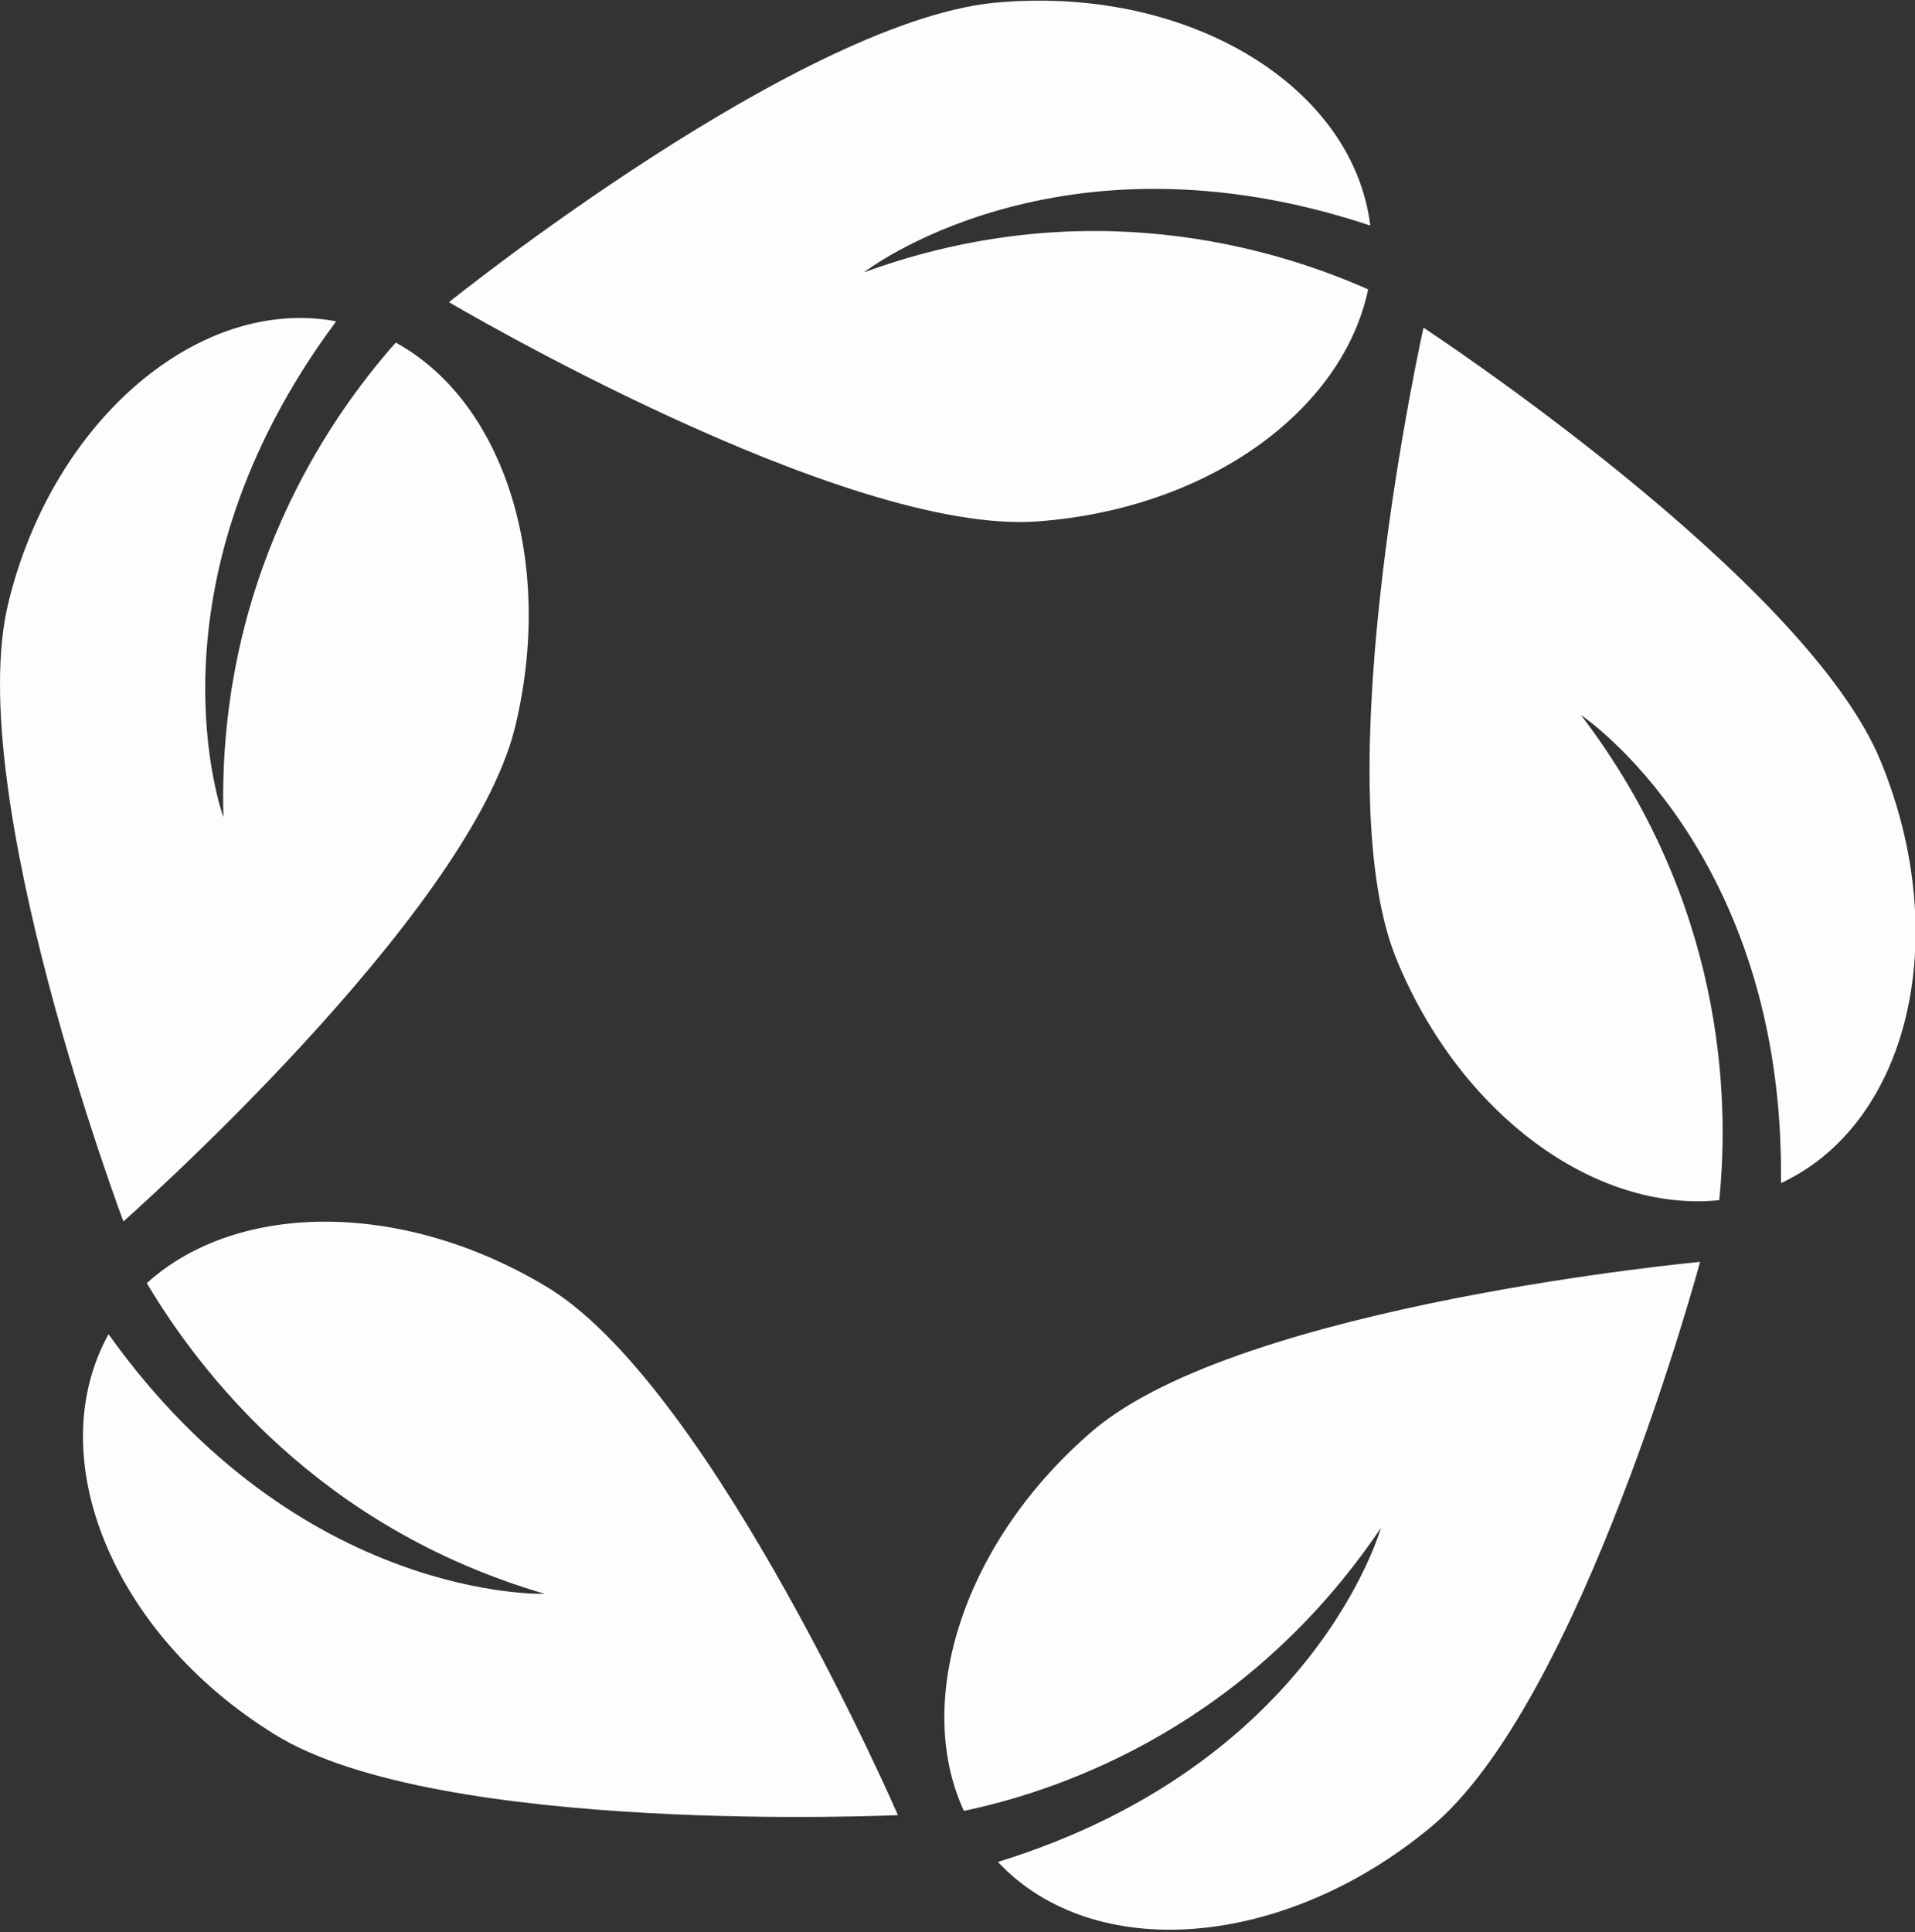 <?xml version="1.0" encoding="utf-8"?>
<!-- Generator: Adobe Illustrator 27.2.0, SVG Export Plug-In . SVG Version: 6.00 Build 0)  -->
<svg version="1.1" id="レイヤー_1" xmlns="http://www.w3.org/2000/svg" xmlns:xlink="http://www.w3.org/1999/xlink" x="0px"
	 y="0px" viewBox="0 0 90 90.8" style="enable-background:new 0 0 90 90.8;" xml:space="preserve">
<rect x="0" y="0" width="90" height="90.8" fill="#333333" stroke="none"/>
<style type="text/css">
	.st0{fill:#FCFEFE;}
</style>
<g>
	<path class="st0" d="M21.1,14.2c0,0,18.6,11,27.7,10.3c8-0.6,14.3-5.2,15.5-10.9c-4.5-2-13.3-4.6-23.7-0.8c0,0,9.1-7.1,23.8-2.2
		C63.6,4.1,56-0.6,47.1,0.1C37.9,0.7,21.1,14.2,21.1,14.2z"/>
	<path class="st0" d="M5.8,57.4c0,0,16.2-14.3,18.4-23.2c1.9-7.8-0.5-15.3-5.6-18.1c-3.2,3.6-8.4,11.2-8.1,22.3c0,0-4-10.8,5.3-23.3
		C9.4,13.9,2.5,19.7,0.4,28.3C-1.8,37.2,5.8,57.4,5.8,57.4z"/>
	<path class="st0" d="M42.2,85.3c0,0-8.6-19.8-16.3-24.7c-6.8-4.2-14.7-4.2-19-0.3c2.5,4.2,8.1,11.5,18.7,14.6
		c0,0-11.5,0.4-20.5-12.2c-3.2,5.8,0.2,14.1,7.8,18.8C20.6,86.3,42.2,85.3,42.2,85.3z"/>
	<path class="st0" d="M79.9,59.3c0,0-21.5,2-28.5,7.9c-6.1,5.2-8.5,12.7-6.1,17.9c4.8-1,13.4-4.1,19.6-13.3c0,0-3.1,11.1-18,15.7
		c4.5,4.8,13.4,4.1,20.3-1.6C74.3,80.1,79.9,59.3,79.9,59.3z"/>
	<path class="st0" d="M66.9,15.4c0,0-4.7,21.1-1.3,29.6c3,7.4,9.4,12,15.2,11.4c0.5-4.9,0.2-14-6.5-22.8c0,0,9.6,6.4,9.4,22
		c6-2.8,8.1-11.5,4.7-19.8C84.9,27.2,66.9,15.4,66.9,15.4z"/>
</g>
</svg>

